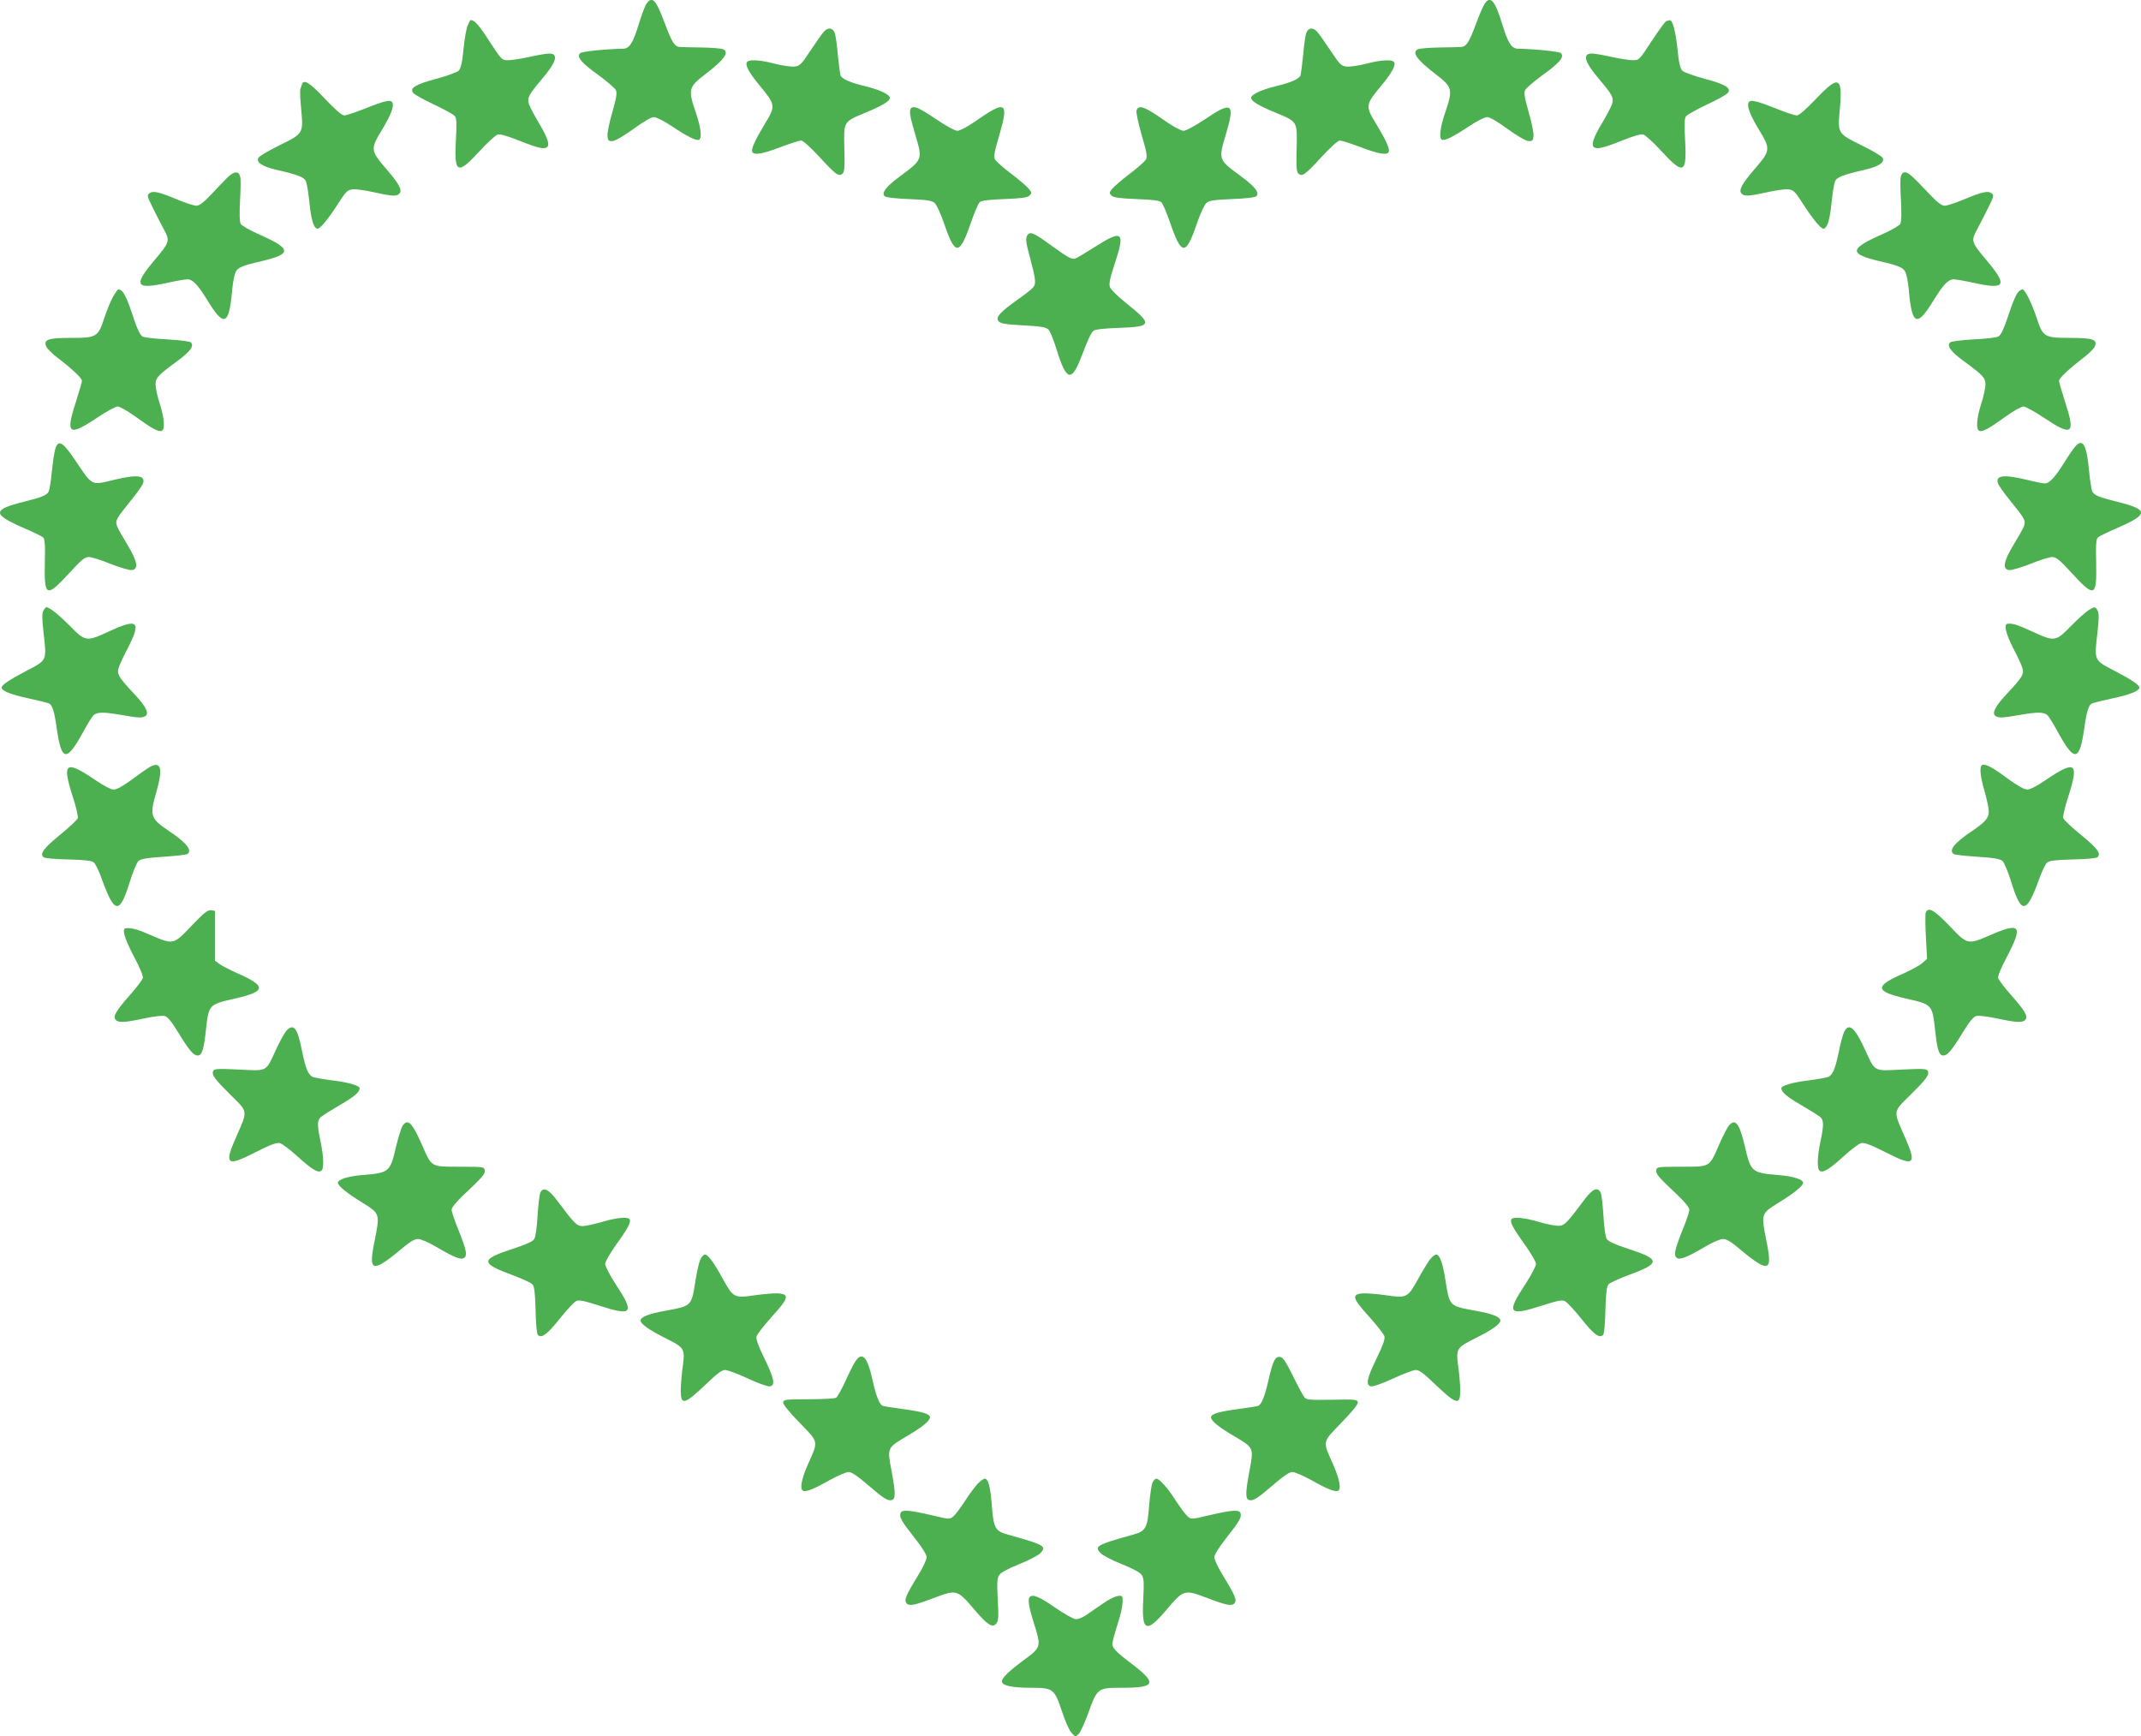 <?xml version="1.0" standalone="no"?>
<!DOCTYPE svg PUBLIC "-//W3C//DTD SVG 20010904//EN"
 "http://www.w3.org/TR/2001/REC-SVG-20010904/DTD/svg10.dtd">
<svg version="1.0" xmlns="http://www.w3.org/2000/svg"
 width="1280pt" height="1038pt" viewBox="0 0 1280 1038"
 preserveAspectRatio="xMidYMid meet">
<g transform="translate(0,1038) scale(0.1,-0.1)"
fill="#4caf50" stroke="none">
<path d="M3865 10358 c-9 -13 -30 -69 -47 -125 -33 -109 -55 -143 -91 -144
-116 -3 -249 -17 -259 -27 -22 -22 8 -58 106 -128 52 -38 100 -79 107 -91 9
-17 6 -41 -20 -133 -18 -61 -31 -125 -29 -143 3 -28 6 -32 31 -30 16 1 67 31
124 72 60 44 106 71 122 71 15 0 62 -24 110 -56 91 -61 146 -88 161 -79 18 11
10 73 -20 162 -47 138 -44 152 55 228 116 89 147 133 108 151 -10 4 -65 9
-123 10 -58 1 -117 2 -132 3 -35 1 -50 25 -94 143 -53 141 -74 164 -109 116z"/>
<path d="M8876 10357 c-9 -12 -31 -64 -50 -115 -44 -118 -59 -142 -94 -143
-15 -1 -74 -2 -132 -3 -58 -1 -113 -6 -122 -10 -40 -18 -9 -62 107 -151 99
-76 102 -90 55 -228 -30 -89 -38 -151 -20 -162 15 -9 70 18 161 79 48 32 95
56 110 56 16 0 62 -27 122 -71 57 -41 108 -71 124 -72 25 -2 28 2 31 30 2 18
-11 82 -29 143 -26 92 -29 116 -20 133 7 12 55 53 107 91 98 70 128 106 106
128 -10 10 -143 24 -259 27 -36 1 -58 35 -91 144 -44 144 -72 177 -106 124z"/>
<path d="M2796 10228 c-8 -18 -19 -82 -25 -143 -8 -81 -16 -114 -29 -128 -10
-9 -70 -31 -133 -48 -125 -33 -163 -56 -138 -85 8 -10 64 -41 124 -69 61 -29
116 -59 124 -69 11 -13 12 -41 7 -135 -12 -210 7 -220 140 -76 48 53 98 98
110 101 14 4 60 -10 121 -34 114 -46 153 -55 172 -43 20 13 6 57 -48 147 -26
43 -52 93 -58 110 -13 38 -3 57 75 149 89 104 104 155 45 155 -15 0 -68 -9
-117 -20 -50 -11 -107 -20 -128 -20 -38 0 -39 2 -112 113 -63 98 -89 127 -112
127 -3 0 -11 -15 -18 -32z"/>
<path d="M9961 10253 c-7 -3 -46 -57 -87 -119 -73 -112 -74 -114 -112 -114
-21 0 -78 9 -128 20 -49 11 -102 20 -117 20 -59 0 -44 -51 45 -155 78 -92 88
-111 75 -149 -6 -17 -32 -67 -58 -110 -54 -90 -68 -134 -48 -147 19 -12 58 -3
172 43 61 24 107 38 121 34 12 -3 62 -48 110 -101 133 -144 152 -134 140 76
-5 94 -4 122 7 135 8 10 64 40 124 69 61 28 116 59 124 69 25 29 -13 52 -138
85 -63 17 -123 39 -133 48 -13 14 -21 47 -29 128 -11 106 -29 176 -46 174 -4
0 -14 -3 -22 -6z"/>
<path d="M4925 10190 c-10 -11 -46 -62 -80 -113 -56 -85 -64 -92 -97 -95 -19
-2 -72 6 -116 17 -95 25 -160 27 -168 7 -8 -20 18 -65 74 -133 101 -122 101
-124 32 -238 -57 -95 -79 -144 -73 -162 8 -23 60 -14 168 27 58 22 114 40 124
40 12 0 55 -39 108 -96 99 -108 117 -121 139 -103 13 10 15 37 12 150 -4 164
-6 160 120 213 107 44 152 71 152 91 0 20 -60 48 -145 69 -89 21 -142 44 -150
65 -3 9 -10 64 -16 123 -5 58 -13 118 -19 132 -12 31 -40 34 -65 6z"/>
<path d="M7810 10184 c-6 -14 -14 -74 -19 -132 -6 -59 -13 -114 -16 -123 -8
-21 -61 -44 -150 -65 -85 -21 -145 -49 -145 -69 0 -20 45 -47 152 -91 126 -53
124 -49 120 -213 -3 -113 -1 -140 12 -150 22 -18 40 -5 139 103 53 57 96 96
108 96 10 0 66 -18 124 -40 108 -41 160 -50 168 -27 6 18 -16 67 -73 162 -69
114 -69 116 32 238 56 68 82 113 74 133 -8 20 -73 18 -168 -7 -44 -11 -97 -19
-116 -17 -33 3 -41 10 -97 95 -34 51 -70 102 -80 113 -25 28 -53 25 -65 -6z"/>
<path d="M1805 9875 c-3 -8 -7 -22 -10 -30 -2 -8 0 -63 6 -121 13 -142 12
-143 -131 -213 -63 -31 -119 -64 -125 -74 -15 -27 21 -52 107 -72 131 -30 169
-45 178 -71 5 -13 14 -69 20 -125 10 -100 24 -149 46 -156 15 -5 65 55 127
152 47 73 55 80 87 83 20 2 77 -6 128 -18 109 -24 136 -25 151 -6 17 20 -4 58
-78 144 -97 113 -98 120 -26 238 50 84 71 135 62 159 -9 22 -42 15 -170 -36
-53 -21 -107 -39 -119 -39 -14 0 -53 34 -116 100 -91 97 -127 119 -137 85z"/>
<path d="M10858 9790 c-63 -66 -102 -100 -116 -100 -12 0 -66 18 -119 39 -128
51 -161 58 -170 36 -9 -24 12 -75 62 -159 72 -118 71 -125 -26 -238 -74 -86
-95 -124 -78 -144 15 -19 42 -18 151 6 51 12 108 20 128 18 32 -3 40 -10 87
-83 62 -97 112 -157 127 -152 22 7 36 56 46 156 6 56 15 112 20 125 9 26 47
41 178 71 86 20 122 45 107 72 -6 10 -62 43 -125 74 -143 70 -144 71 -131 212
19 199 -5 211 -141 67z"/>
<path d="M5447 9733 c-13 -12 -7 -50 23 -151 47 -159 49 -153 -96 -261 -79
-59 -105 -94 -85 -114 7 -7 61 -14 146 -17 109 -5 138 -9 153 -24 11 -9 37
-65 57 -124 66 -193 91 -192 160 8 20 58 43 112 51 120 10 11 49 16 149 20
104 4 138 9 150 21 14 14 14 18 -4 40 -11 14 -58 54 -105 90 -47 35 -90 74
-97 85 -9 18 -5 44 26 148 58 200 39 209 -148 78 -44 -30 -89 -54 -103 -54
-14 0 -70 30 -130 71 -98 66 -131 81 -147 64z"/>
<path d="M6795 9720 c-4 -11 10 -75 30 -146 31 -104 35 -130 26 -148 -7 -11
-50 -50 -97 -85 -47 -36 -94 -76 -105 -90 -18 -22 -18 -26 -4 -40 12 -12 46
-17 150 -21 100 -4 139 -9 149 -20 8 -8 31 -62 51 -120 69 -200 94 -201 160
-8 20 59 46 115 57 124 15 15 44 19 153 24 85 3 139 10 146 17 20 20 -6 55
-85 114 -146 108 -143 101 -95 263 53 179 34 192 -124 85 -61 -41 -117 -71
-131 -71 -14 0 -59 24 -103 54 -129 91 -166 105 -178 68z"/>
<path d="M1358 9317 c-18 -18 -61 -63 -96 -100 -44 -47 -71 -67 -88 -67 -13 0
-63 16 -111 36 -113 47 -148 55 -169 39 -16 -11 -15 -18 19 -86 20 -41 50 -99
67 -131 37 -69 36 -74 -60 -188 -125 -149 -109 -173 84 -130 50 11 102 20 116
20 33 0 62 -31 123 -130 94 -154 125 -144 143 45 3 39 10 87 16 108 11 45 28
55 163 86 185 44 180 74 -28 165 -48 22 -93 48 -98 58 -7 13 -8 62 -4 138 4
65 5 130 1 144 -9 36 -37 33 -78 -7z"/>
<path d="M11364 9324 c-4 -14 -3 -79 1 -144 4 -76 3 -125 -4 -138 -5 -10 -50
-36 -98 -58 -208 -91 -213 -121 -28 -165 135 -31 152 -41 163 -86 6 -21 13
-69 16 -108 18 -189 49 -199 143 -45 61 99 90 130 123 130 14 0 66 -9 116 -20
193 -43 209 -19 84 130 -96 114 -97 119 -60 188 17 32 47 90 67 131 34 68 35
75 19 86 -21 16 -56 8 -169 -39 -48 -20 -98 -36 -111 -36 -17 0 -44 20 -88 67
-106 112 -129 133 -149 133 -12 0 -21 -9 -25 -26z"/>
<path d="M6140 8970 c-9 -17 -6 -42 16 -123 38 -143 40 -164 18 -188 -10 -11
-52 -44 -94 -73 -90 -64 -123 -97 -115 -118 9 -22 32 -27 169 -34 97 -6 121
-10 136 -26 9 -10 31 -65 48 -121 57 -184 88 -193 146 -42 43 112 58 144 74
158 10 8 65 14 154 17 196 7 200 20 42 147 -49 39 -93 82 -98 96 -7 20 -1 51
27 136 66 198 50 212 -122 102 -52 -33 -102 -63 -113 -67 -21 -6 -45 7 -155
87 -96 70 -118 78 -133 49z"/>
<path d="M677 8608 c-14 -24 -37 -80 -52 -125 -38 -118 -47 -123 -199 -123
-141 0 -168 -10 -149 -53 6 -13 40 -46 75 -72 82 -63 138 -116 138 -132 0 -7
-16 -62 -35 -122 -65 -199 -46 -213 129 -96 54 36 108 65 119 65 12 0 60 -27
106 -60 99 -72 138 -93 157 -86 22 8 17 75 -11 163 -14 43 -25 94 -25 114 0
40 12 54 132 142 76 56 100 89 79 110 -6 6 -67 14 -139 18 -70 3 -137 11 -149
17 -15 8 -31 41 -54 109 -43 133 -64 172 -91 173 -4 0 -18 -19 -31 -42z"/>
<path d="M12074 8642 c-17 -11 -38 -58 -73 -165 -23 -68 -39 -101 -54 -109
-12 -6 -79 -14 -149 -17 -72 -4 -133 -12 -139 -18 -21 -21 3 -54 79 -110 120
-88 132 -102 132 -142 0 -20 -11 -71 -25 -114 -28 -88 -33 -155 -11 -163 19
-7 58 14 157 86 46 33 94 60 106 60 11 0 65 -29 119 -65 175 -117 194 -103
129 96 -19 60 -35 115 -35 122 0 16 56 69 138 132 35 26 69 59 75 72 19 43 -8
53 -149 53 -152 0 -161 5 -199 123 -27 82 -69 167 -83 167 -4 0 -12 -4 -18 -8z"/>
<path d="M331 7698 c-6 -18 -15 -80 -21 -136 -5 -56 -14 -111 -19 -121 -12
-22 -41 -34 -150 -61 -188 -47 -188 -74 0 -156 56 -24 109 -50 116 -56 11 -9
14 -42 11 -154 -4 -204 9 -209 147 -59 71 78 92 95 116 95 16 0 74 -18 130
-41 56 -22 114 -39 128 -37 41 5 32 54 -27 151 -28 46 -56 95 -62 111 -12 34
-8 42 86 158 34 42 65 86 69 98 16 49 -34 55 -175 21 -137 -33 -125 -39 -230
117 -74 110 -101 126 -119 70z"/>
<path d="M12397 7698 c-14 -18 -42 -60 -62 -93 -49 -78 -84 -115 -109 -115
-12 0 -59 9 -106 21 -141 34 -191 28 -175 -21 4 -12 35 -56 69 -98 94 -116 98
-124 86 -158 -6 -16 -34 -65 -62 -111 -59 -97 -68 -146 -27 -151 14 -2 72 15
128 37 56 23 114 41 130 41 24 0 45 -17 116 -95 138 -150 151 -145 147 59 -3
112 0 145 11 154 7 6 60 32 116 56 188 82 188 109 0 156 -109 27 -138 39 -150
61 -5 10 -14 65 -19 121 -16 171 -41 206 -93 136z"/>
<path d="M259 6729 c-8 -17 -8 -48 1 -128 20 -174 23 -166 -103 -232 -105 -55
-147 -84 -147 -100 0 -19 54 -41 156 -63 60 -13 117 -27 126 -31 21 -8 33 -46
48 -155 28 -192 58 -196 155 -20 25 47 54 93 62 102 20 22 61 23 173 3 98 -17
120 -18 139 -6 25 16 2 60 -68 134 -91 98 -103 116 -92 153 4 16 29 70 55 119
83 162 61 181 -115 99 -133 -61 -138 -61 -234 37 -69 69 -120 109 -139 109 -3
0 -10 -10 -17 -21z"/>
<path d="M12485 6731 c-16 -10 -64 -53 -105 -95 -90 -92 -97 -93 -229 -32 -89
41 -117 50 -148 47 -25 -2 -12 -57 33 -146 26 -49 51 -103 55 -119 11 -37 -1
-55 -92 -153 -70 -74 -93 -118 -68 -134 19 -12 41 -11 139 6 112 20 153 19
173 -3 8 -9 37 -55 62 -102 97 -176 127 -172 155 20 15 109 27 147 48 155 9 4
66 18 126 31 102 22 156 44 156 63 0 16 -42 45 -147 100 -126 66 -123 58 -103
232 9 80 9 111 1 128 -14 26 -18 26 -56 2z"/>
<path d="M900 5797 c-14 -7 -63 -41 -108 -75 -56 -41 -93 -62 -112 -62 -17 0
-58 21 -109 56 -180 122 -202 107 -136 -99 20 -60 33 -118 30 -128 -4 -11 -51
-55 -105 -99 -98 -80 -122 -112 -101 -134 8 -7 64 -12 149 -14 104 -3 141 -7
154 -19 9 -8 31 -53 47 -99 76 -209 106 -212 166 -19 19 62 43 119 53 128 13
12 52 19 149 25 72 5 136 12 142 16 33 21 -3 67 -106 136 -115 78 -120 92 -77
240 38 134 27 180 -36 147z"/>
<path d="M11847 5804 c-13 -14 -7 -70 18 -155 13 -46 25 -100 25 -120 0 -39
-20 -63 -103 -119 -103 -69 -139 -115 -106 -136 6 -4 70 -11 142 -16 97 -6
136 -13 149 -25 10 -9 34 -66 53 -128 60 -193 90 -190 166 19 16 46 38 91 47
99 13 12 50 16 154 19 85 2 141 7 149 14 21 22 -3 54 -101 134 -54 44 -101 88
-105 99 -3 10 10 68 30 128 66 206 44 221 -136 99 -50 -35 -92 -56 -109 -56
-19 0 -59 23 -122 69 -91 68 -136 90 -151 75z"/>
<path d="M1146 4846 c-108 -114 -110 -115 -243 -57 -82 36 -116 45 -150 42
-26 -2 -11 -56 46 -166 37 -69 58 -120 55 -132 -3 -11 -37 -56 -75 -99 -85
-96 -105 -130 -88 -150 16 -19 51 -18 168 7 55 12 111 19 125 15 18 -4 41 -32
82 -99 66 -108 91 -137 116 -137 25 0 36 33 48 143 18 163 16 161 173 197 190
43 193 74 13 153 -42 19 -89 43 -104 54 l-27 20 0 149 0 149 -24 3 c-19 3 -42
-15 -115 -92z"/>
<path d="M11513 4924 c-3 -9 -3 -74 1 -146 l7 -130 -28 -25 c-15 -14 -64 -40
-107 -60 -182 -79 -180 -109 11 -153 157 -36 155 -34 173 -197 12 -110 23
-143 48 -143 25 0 50 29 116 137 41 67 64 95 82 99 14 4 70 -3 125 -15 117
-25 152 -26 168 -7 17 20 -3 54 -88 150 -38 43 -72 88 -75 99 -3 12 18 63 55
132 95 183 78 203 -104 124 -133 -58 -135 -57 -242 56 -91 95 -128 116 -142
79z"/>
<path d="M1712 4218 c-11 -13 -39 -63 -62 -113 -62 -135 -48 -128 -222 -119
-132 6 -148 5 -154 -10 -9 -23 11 -49 109 -146 100 -98 98 -90 33 -238 -79
-176 -63 -190 110 -101 91 46 128 60 147 55 14 -3 60 -38 103 -77 87 -79 124
-102 144 -89 18 11 16 83 -4 178 -20 94 -20 125 2 144 9 8 61 41 114 72 84 48
118 77 118 100 0 16 -66 35 -155 46 -55 7 -110 17 -123 21 -29 11 -45 50 -67
159 -27 136 -49 164 -93 118z"/>
<path d="M11026 4213 c-7 -16 -22 -66 -31 -113 -22 -109 -38 -148 -67 -159
-13 -4 -68 -14 -123 -21 -89 -11 -155 -30 -155 -46 0 -23 34 -52 118 -100 53
-31 105 -64 115 -72 21 -19 21 -50 1 -144 -20 -95 -22 -167 -4 -178 20 -13 57
10 144 89 43 39 89 74 103 77 19 5 56 -9 147 -55 173 -89 189 -75 110 101 -65
148 -67 140 33 238 98 97 118 123 109 146 -6 15 -22 16 -154 10 -174 -9 -160
-16 -222 119 -61 132 -95 162 -124 108z"/>
<path d="M2406 3648 c-8 -13 -24 -66 -37 -118 -37 -159 -40 -161 -204 -175
-85 -7 -145 -26 -145 -46 0 -18 55 -63 150 -121 101 -63 102 -65 70 -224 -40
-196 -17 -199 185 -30 30 25 56 39 74 39 16 0 64 -20 107 -46 112 -66 152 -81
170 -66 19 16 12 47 -37 171 -22 53 -39 105 -39 116 0 12 27 46 67 84 119 112
134 129 131 152 -3 20 -8 21 -150 21 -175 0 -166 -5 -227 135 -58 131 -84 156
-115 108z"/>
<path d="M10337 3652 c-9 -10 -35 -60 -58 -112 -61 -140 -52 -135 -227 -135
-142 0 -147 -1 -150 -21 -3 -23 12 -40 131 -152 40 -38 67 -72 67 -84 0 -11
-17 -63 -39 -116 -49 -124 -56 -155 -37 -171 18 -15 58 0 170 66 43 26 91 46
107 46 18 0 44 -14 74 -39 202 -169 225 -166 185 30 -32 159 -31 161 70 224
95 58 150 103 150 121 0 20 -60 39 -145 46 -164 14 -167 16 -204 175 -32 134
-56 165 -94 122z"/>
<path d="M3231 3252 c-5 -10 -13 -72 -17 -138 -4 -72 -12 -128 -20 -141 -9
-15 -47 -32 -126 -58 -198 -64 -198 -87 -1 -159 56 -21 108 -45 116 -54 12
-13 16 -51 19 -154 2 -85 7 -141 14 -149 22 -21 55 3 130 97 42 53 86 100 99
106 17 8 45 2 133 -26 206 -67 219 -49 100 131 -33 51 -60 104 -60 117 0 13
29 64 67 117 70 97 89 134 79 150 -10 16 -78 10 -165 -16 -46 -13 -98 -25
-116 -25 -34 0 -49 15 -150 150 -51 69 -84 86 -102 52z"/>
<path d="M9477 3214 c-107 -143 -122 -159 -154 -162 -17 -2 -71 8 -119 22 -90
27 -158 33 -168 17 -10 -16 9 -53 79 -150 38 -53 68 -104 68 -117 0 -13 -28
-66 -61 -117 -119 -180 -106 -198 100 -131 88 28 116 34 133 26 13 -6 57 -53
99 -106 75 -94 108 -118 130 -97 7 8 12 64 14 149 3 103 7 141 19 154 8 9 60
33 116 54 197 72 197 95 -1 159 -79 26 -117 43 -126 58 -8 13 -16 69 -20 141
-4 66 -11 127 -17 138 -18 33 -47 21 -92 -38z"/>
<path d="M4186 2848 c-8 -18 -21 -77 -29 -130 -24 -147 -21 -145 -178 -174
-102 -18 -149 -37 -149 -59 0 -20 51 -56 145 -103 118 -59 121 -63 107 -171
-7 -48 -12 -113 -12 -144 0 -91 22 -85 152 39 64 62 94 84 113 84 15 0 76 -23
136 -51 60 -28 119 -49 131 -47 35 5 27 47 -33 169 -37 76 -50 113 -46 130 4
13 45 66 92 118 101 111 107 134 35 139 -25 1 -85 -4 -135 -11 -123 -19 -131
-15 -190 91 -59 108 -92 152 -111 152 -8 0 -21 -15 -28 -32z"/>
<path d="M8547 2848 c-13 -18 -46 -72 -72 -120 -59 -106 -67 -110 -190 -91
-49 7 -110 12 -135 11 -72 -5 -66 -28 35 -139 47 -52 88 -105 92 -118 4 -17
-9 -54 -46 -130 -60 -122 -68 -164 -33 -169 12 -2 71 19 131 47 60 28 121 51
136 51 19 0 49 -22 113 -84 130 -124 152 -130 152 -39 0 31 -5 96 -12 144 -14
108 -11 112 107 171 94 47 145 83 145 103 0 22 -47 41 -149 59 -157 29 -154
27 -178 174 -17 111 -35 162 -57 162 -8 0 -26 -15 -39 -32z"/>
<path d="M5111 2237 c-11 -18 -38 -71 -59 -119 -22 -47 -46 -89 -53 -94 -8 -5
-81 -9 -164 -9 -135 0 -150 -2 -153 -18 -2 -11 31 -53 98 -122 117 -121 114
-106 49 -252 -39 -89 -49 -148 -26 -156 19 -6 65 12 158 65 48 26 98 48 113
48 17 0 53 -24 113 -76 96 -83 123 -100 147 -91 21 8 20 48 -5 179 -25 133
-25 133 92 202 91 53 139 92 139 113 0 20 -43 33 -160 49 -57 8 -112 16 -121
19 -21 7 -41 57 -64 160 -30 137 -62 169 -104 102z"/>
<path d="M7617 2243 c-8 -15 -23 -64 -32 -108 -23 -103 -43 -153 -64 -160 -9
-3 -64 -11 -121 -19 -117 -16 -160 -29 -160 -49 0 -21 48 -60 139 -113 117
-69 117 -69 92 -202 -25 -131 -26 -171 -5 -179 24 -9 51 8 147 91 60 52 96 76
113 76 15 0 65 -22 113 -48 93 -53 139 -71 159 -65 22 8 12 67 -27 156 -65
146 -68 131 49 252 67 69 100 111 98 122 -3 16 -17 18 -154 15 -131 -2 -153
-1 -165 14 -8 9 -39 67 -69 128 -42 85 -60 112 -77 114 -16 2 -26 -5 -36 -25z"/>
<path d="M5843 1508 c-16 -18 -50 -64 -75 -103 -25 -38 -55 -79 -67 -89 -22
-20 -23 -20 -124 4 -141 33 -185 36 -193 15 -9 -24 5 -49 85 -150 45 -58 71
-99 71 -115 0 -14 -24 -65 -54 -113 -71 -116 -82 -143 -66 -162 15 -18 49 -12
163 32 138 52 140 51 247 -75 74 -87 105 -106 127 -77 12 16 14 42 8 143 -5
101 -4 127 9 146 9 15 52 38 119 65 58 23 115 53 127 66 39 41 24 50 -192 110
-78 21 -88 39 -98 172 -9 115 -21 163 -43 163 -7 0 -27 -15 -44 -32z"/>
<path d="M6889 1513 c-6 -16 -14 -76 -19 -136 -10 -133 -20 -151 -98 -172
-216 -60 -231 -69 -192 -110 12 -13 69 -43 127 -66 67 -27 110 -50 119 -65 13
-19 14 -45 9 -146 -11 -191 17 -205 135 -66 107 126 109 127 247 75 114 -44
148 -50 163 -32 16 19 5 46 -66 162 -30 48 -54 99 -54 113 0 16 26 57 71 115
80 101 94 126 85 150 -8 21 -52 18 -193 -15 -101 -24 -102 -24 -124 -4 -12 10
-42 51 -67 89 -51 80 -100 135 -119 135 -8 0 -18 -12 -24 -27z"/>
<path d="M6157 833 c-14 -13 -6 -61 23 -153 46 -146 46 -147 -60 -225 -89 -66
-130 -106 -130 -126 0 -26 58 -39 178 -39 128 0 136 -6 182 -144 17 -53 42
-109 55 -124 23 -26 24 -26 43 -9 11 10 37 67 58 125 54 150 56 152 198 152
210 0 218 26 48 154 -78 59 -102 85 -102 108 0 10 13 59 29 110 27 84 35 128
32 166 -2 25 -52 11 -118 -35 -37 -26 -83 -57 -102 -70 -19 -13 -45 -23 -58
-23 -14 0 -68 30 -126 70 -92 64 -133 81 -150 63z"/>
</g>
</svg>

